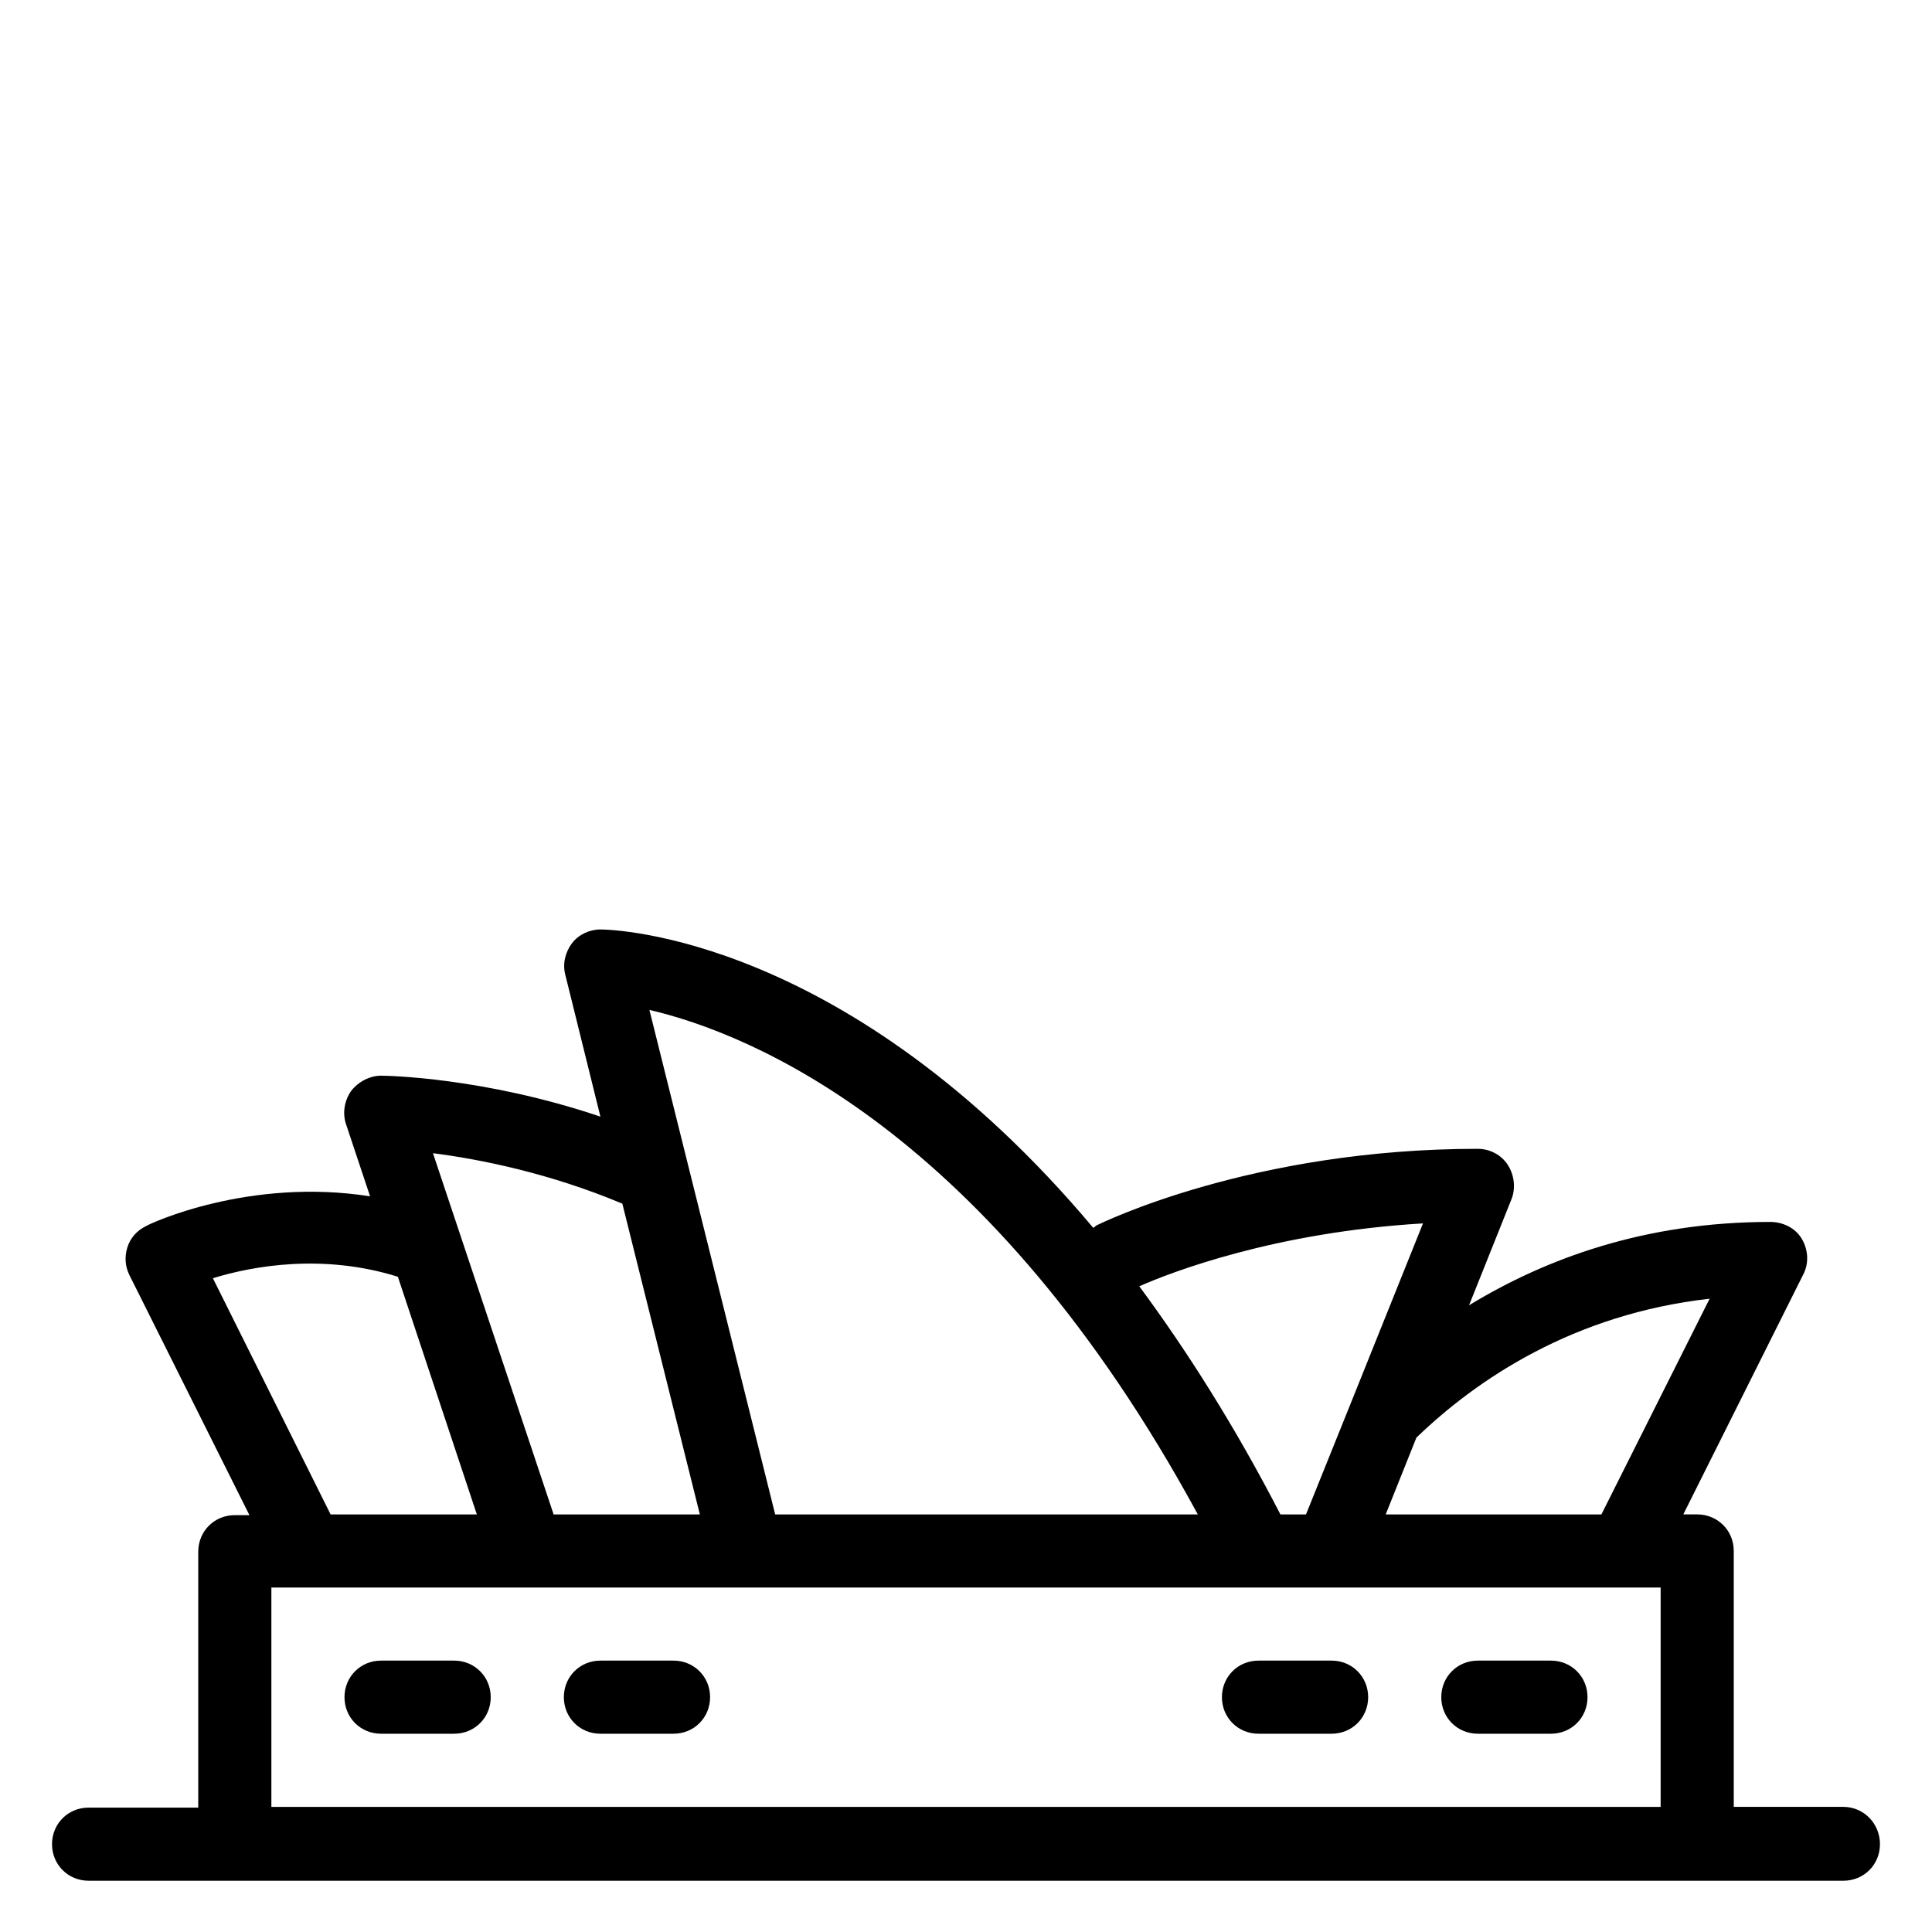 <?xml version="1.0" encoding="UTF-8"?>
<!-- Uploaded to: ICON Repo, www.iconrepo.com, Generator: ICON Repo Mixer Tools -->
<svg fill="#000000" width="800px" height="800px" version="1.1" viewBox="144 144 512 512" xmlns="http://www.w3.org/2000/svg">
 <g>
  <path d="m632.53 622.84h-29.066v-67.82c0-5.426-4.262-9.688-9.688-9.688h-3.684l31.777-63.559c1.551-2.906 1.355-6.59-0.387-9.496-1.742-2.902-5.039-4.453-8.332-4.453-33.137 0-59.488 9.688-79.836 22.09l11.238-28.098c1.164-2.906 0.773-6.394-0.969-9.105-1.742-2.711-4.844-4.262-7.945-4.262-59.684 0-99.598 19.57-101.15 20.348-0.195 0.195-0.387 0.387-0.773 0.582-65.109-77.508-127.31-79.059-130.6-79.059-2.906 0-5.812 1.355-7.559 3.684-1.742 2.324-2.519 5.426-1.742 8.332l9.301 37.582c-31.004-10.465-56.777-10.852-58.133-10.852-2.906 0-6.008 1.551-7.945 4.07-1.742 2.519-2.324 5.812-1.355 8.719l6.394 19.184c-31.973-5.039-58.324 7.168-59.488 7.945-2.324 1.164-4.07 3.102-4.844 5.621-0.773 2.519-0.582 5.039 0.582 7.363l31.777 63.559h-3.875c-5.426 0-9.688 4.262-9.688 9.688v67.82h-29.066c-5.426 0-9.688 4.262-9.688 9.688s4.262 9.688 9.688 9.688h465.05c5.426 0 9.688-4.262 9.688-9.688s-4.262-9.883-9.688-9.883zm-35.461-134.67-28.68 57.164h-57.164l8.137-20.348c16.086-15.5 41.664-32.746 77.707-36.816zm-75.961-19.957-18.988 47.281-12.016 29.84h-6.781c-12.207-23.641-24.805-43.406-37.398-60.457 8.332-3.684 35.848-14.34 75.184-16.664zm-59.68 77.121h-112l-33.328-133.7c26.543 6.199 89.906 31.586 145.33 133.7zm-152.5-82.352 20.539 82.352h-38.754l-31.973-95.723c12.207 1.551 30.809 5.231 50.188 13.371zm-108.51 19.762c10.656-3.293 29.258-6.59 49.023-0.387l20.926 62.977h-38.754zm15.5 140.1v-58.133h368.17v58.133z"/>
  <path d="m264.36 584.08h-19.379c-5.426 0-9.688 4.262-9.688 9.688s4.262 9.688 9.688 9.688h19.379c5.426 0 9.688-4.262 9.688-9.688 0-5.422-4.266-9.688-9.688-9.688z"/>
  <path d="m322.49 584.08h-19.375c-5.426 0-9.688 4.262-9.688 9.688s4.262 9.688 9.688 9.688h19.379c5.426 0 9.688-4.262 9.688-9.688 0-5.422-4.266-9.688-9.691-9.688z"/>
  <path d="m496.89 584.08h-19.379c-5.426 0-9.688 4.262-9.688 9.688s4.262 9.688 9.688 9.688h19.379c5.426 0 9.688-4.262 9.688-9.688 0-5.422-4.262-9.688-9.688-9.688z"/>
  <path d="m555.02 584.08h-19.379c-5.426 0-9.688 4.262-9.688 9.688s4.262 9.688 9.688 9.688h19.379c5.426 0 9.688-4.262 9.688-9.688 0.004-5.422-4.262-9.688-9.688-9.688z"/>
 </g>
</svg>